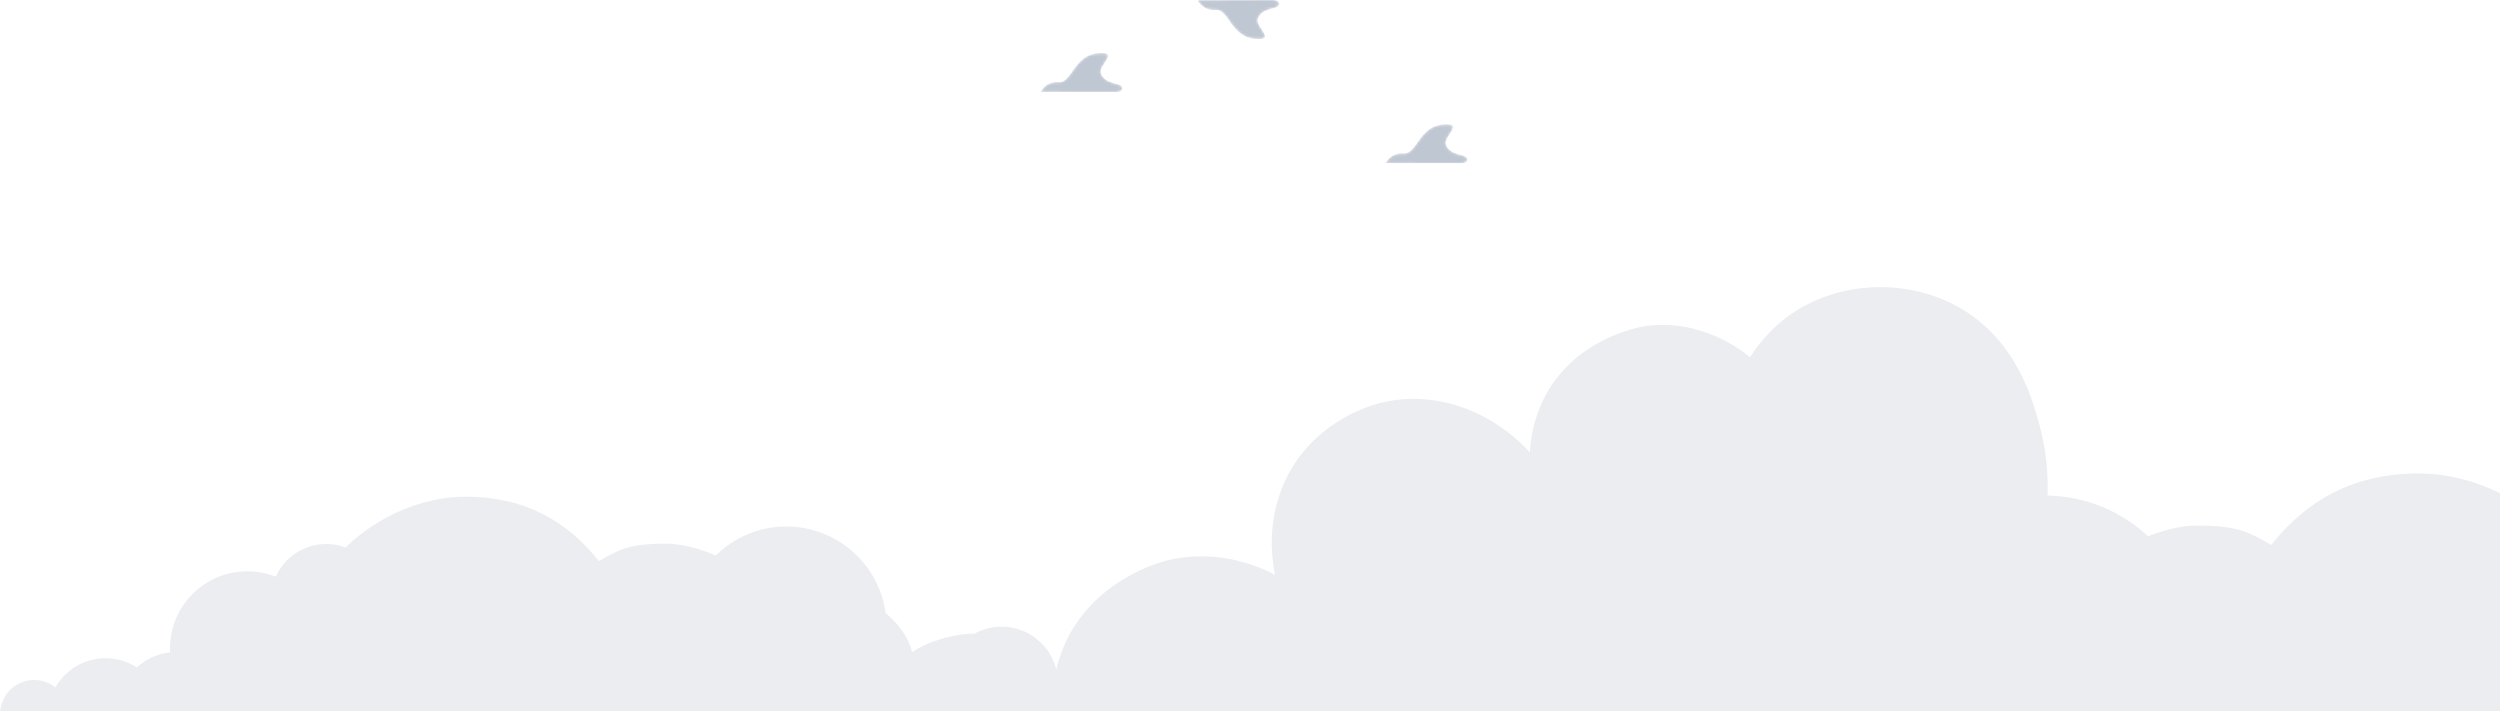 <svg width="949" height="270" viewBox="0 0 949 270" fill="none" xmlns="http://www.w3.org/2000/svg">
<g opacity="0.25" clip-path="url(#clip0)">
<mask id="mask0" mask-type="alpha" maskUnits="userSpaceOnUse" x="454" y="0" width="32" height="15">
<path d="M485.609 1.394C485.609 3.935 479.454 2.409 477.521 6.944C476.137 10.182 485.174 15.591 476.173 14.735C467.163 13.87 466.409 3.353 461.425 3.768C456.45 4.182 454.561 0.053 454.561 0.053L483.135 0C483.135 0 485.609 -0.044 485.609 1.394Z" fill="url(#paint0_linear)"/>
</mask>
<g mask="url(#mask0)">
<path d="M485.609 1.394C485.609 3.935 479.454 2.409 477.521 6.944C476.137 10.182 485.174 15.591 476.173 14.735C467.163 13.87 466.409 3.353 461.425 3.768C456.45 4.182 454.561 0.053 454.561 0.053L483.135 0C483.135 0 485.609 -0.044 485.609 1.394Z" fill="#011E4A"/>
</g>
<mask id="mask1" mask-type="alpha" maskUnits="userSpaceOnUse" x="525" y="47" width="33" height="16">
<path d="M557 60.615C557 58.074 550.845 59.6 548.912 55.065C547.529 51.827 556.566 46.418 547.564 47.274C538.554 48.13 537.8 58.647 532.816 58.233C527.841 57.818 525.952 61.947 525.952 61.947L554.517 62C554.526 62 557 62.044 557 60.615Z" fill="url(#paint1_linear)"/>
</mask>
<g mask="url(#mask1)">
<path d="M557 60.615C557 58.074 550.845 59.6 548.912 55.065C547.529 51.827 556.566 46.418 547.564 47.274C538.554 48.13 537.8 58.647 532.816 58.233C527.841 57.818 525.952 61.947 525.952 61.947L554.517 62C554.526 62 557 62.044 557 60.615Z" fill="#011E4A"/>
</g>
<mask id="mask2" mask-type="alpha" maskUnits="userSpaceOnUse" x="395" y="20" width="32" height="15">
<path d="M426.04 33.555C426.04 31.014 419.885 32.54 417.952 28.005C416.568 24.767 425.605 19.358 416.604 20.214C407.602 21.07 406.839 31.587 401.864 31.181C396.88 30.767 395 34.887 395 34.887L423.565 34.94C423.565 34.949 426.04 34.984 426.04 33.555Z" fill="url(#paint2_linear)"/>
</mask>
<g mask="url(#mask2)">
<path d="M426.04 33.555C426.04 31.014 419.885 32.54 417.952 28.005C416.568 24.767 425.605 19.358 416.604 20.214C407.602 21.07 406.839 31.587 401.864 31.181C396.88 30.767 395 34.887 395 34.887L423.565 34.94C423.565 34.949 426.04 34.984 426.04 33.555Z" fill="#011E4A"/>
</g>
</g>
<g opacity="0.08" clip-path="url(#clip1)">
<path fill-rule="evenodd" clip-rule="evenodd" d="M176.714 188.539C160.392 188.539 143.414 195.925 131.15 207.812C128.88 206.982 126.393 206.501 123.861 206.501C115.394 206.501 108.106 211.483 104.789 218.694L104.352 218.781C101.079 217.514 97.544 216.858 93.878 216.858C77.642 216.858 64.505 230.013 64.505 246.27C64.505 246.751 64.505 247.188 64.549 247.669C59.705 248.106 55.34 250.203 51.98 253.35C48.532 251.121 44.473 249.854 40.108 249.854C31.947 249.854 24.789 254.311 21.036 260.954C18.81 259.162 16.017 258.113 12.962 258.113C6.153 258.113 0.61 263.358 0.087 270.044H62.018H76.638H80.043H111.292H167.025H201.068H271.422H361.766H420.467C420.511 269.651 420.554 269.214 420.554 268.777C420.554 261.61 414.75 255.797 407.592 255.797C405.366 255.797 403.315 256.365 401.482 257.327C400.522 246.401 391.356 237.879 380.227 237.879C376.43 237.879 372.895 238.884 369.796 240.589C369.36 240.589 368.923 240.589 368.399 240.589C363.031 240.589 352.557 243.167 346.272 247.537C344.788 241.725 340.947 236.612 336.19 232.722C333.659 214.149 317.729 199.858 298.482 199.858C288.051 199.858 278.58 204.053 271.728 210.871C265.05 207.987 258.285 206.37 252.699 206.37C238.515 206.37 234.848 208.773 227.342 212.969C215.427 198.066 199.54 188.539 176.714 188.539Z" fill="#011E4A"/>
<path fill-rule="evenodd" clip-rule="evenodd" d="M918.228 179.711C936.297 179.711 955.151 187.883 968.768 201.038C971.299 200.12 974.049 199.596 976.886 199.596C986.226 199.596 994.3 205.146 998.009 213.143C1015.82 216.945 1030.52 229.051 1037.94 245.221C1038.73 245.134 1039.56 245.09 1040.34 245.09C1053.44 245.09 1064.04 255.71 1064.04 268.82C1064.04 269.214 1064.04 269.607 1064 270.044H929.095H891.343H813.351H713.188H648.115C648.071 269.607 648.027 269.126 648.027 268.646C648.027 260.692 654.443 254.267 662.386 254.267C664.83 254.267 667.143 254.879 669.151 255.928C670.242 243.822 680.368 234.383 692.719 234.383C696.909 234.383 700.837 235.475 704.285 237.398C704.765 237.398 705.288 237.398 705.856 237.398C711.791 237.398 723.444 240.239 730.384 245.134C732.042 238.709 736.319 233.028 741.557 228.701C744.393 208.118 762.026 192.297 783.368 192.297C794.933 192.297 805.408 196.973 813.046 204.534C820.422 201.3 827.928 199.508 834.126 199.508C849.838 199.508 853.897 202.174 862.189 206.85C875.282 190.287 892.914 179.711 918.228 179.711Z" fill="#011E4A"/>
<path d="M399.474 270C399.213 264.275 399.693 256.321 402.879 247.712C412.699 221.228 439.234 213.755 442.202 212.968C462.497 207.636 479.169 215.634 484.013 218.212C482.922 212.924 480.784 199.071 487.112 184.124C496.888 161.093 518.71 154.45 522.682 153.314C542.933 147.633 565.104 154.887 580.728 171.669C580.99 166.906 582.038 159.695 585.704 152.003C597.182 128.185 623.02 124.034 624.373 123.815C645.846 120.756 661.426 133.211 664.307 135.615C667.1 131.244 672.032 124.689 679.888 119.226C700.27 105.154 730.166 105.373 750.461 121.237C766.74 133.954 771.89 152.833 774.159 161.224C777.127 172.063 777.476 181.546 777.258 188.101C783.106 188.232 792.664 189.325 802.833 194.657C826.27 206.937 833.646 231.629 835.261 237.922C838.622 250.814 837.88 262.221 836.527 270.044H399.474V270Z" fill="#011E4A"/>
</g>
<defs>
<linearGradient id="paint0_linear" x1="466.443" y1="-6.228" x2="477.92" y2="15.468" gradientUnits="userSpaceOnUse">
<stop stop-color="#808080"/>
<stop offset="0.043" stop-color="#8B8B8B"/>
<stop offset="0.15" stop-color="#A3A3A3"/>
<stop offset="0.272" stop-color="#B5B5B5"/>
<stop offset="0.416" stop-color="#C2C2C2"/>
<stop offset="0.605" stop-color="#CACACA"/>
<stop offset="1" stop-color="#CCCCCC"/>
</linearGradient>
<linearGradient id="paint1_linear" x1="537.834" y1="68.231" x2="549.311" y2="46.535" gradientUnits="userSpaceOnUse">
<stop stop-color="#808080"/>
<stop offset="0.043" stop-color="#8B8B8B"/>
<stop offset="0.15" stop-color="#A3A3A3"/>
<stop offset="0.272" stop-color="#B5B5B5"/>
<stop offset="0.416" stop-color="#C2C2C2"/>
<stop offset="0.605" stop-color="#CACACA"/>
<stop offset="1" stop-color="#CCCCCC"/>
</linearGradient>
<linearGradient id="paint2_linear" x1="406.876" y1="41.173" x2="418.353" y2="19.477" gradientUnits="userSpaceOnUse">
<stop stop-color="#808080"/>
<stop offset="0.043" stop-color="#8B8B8B"/>
<stop offset="0.15" stop-color="#A3A3A3"/>
<stop offset="0.272" stop-color="#B5B5B5"/>
<stop offset="0.416" stop-color="#C2C2C2"/>
<stop offset="0.605" stop-color="#CACACA"/>
<stop offset="1" stop-color="#CCCCCC"/>
</linearGradient>
<clipPath id="clip0">
<rect width="162" height="62" fill="white" transform="translate(395)"/>
</clipPath>
<clipPath id="clip1">
<rect width="951" height="161" fill="white" transform="matrix(-1 0 0 1 951 109)"/>
</clipPath>
</defs>
</svg>

